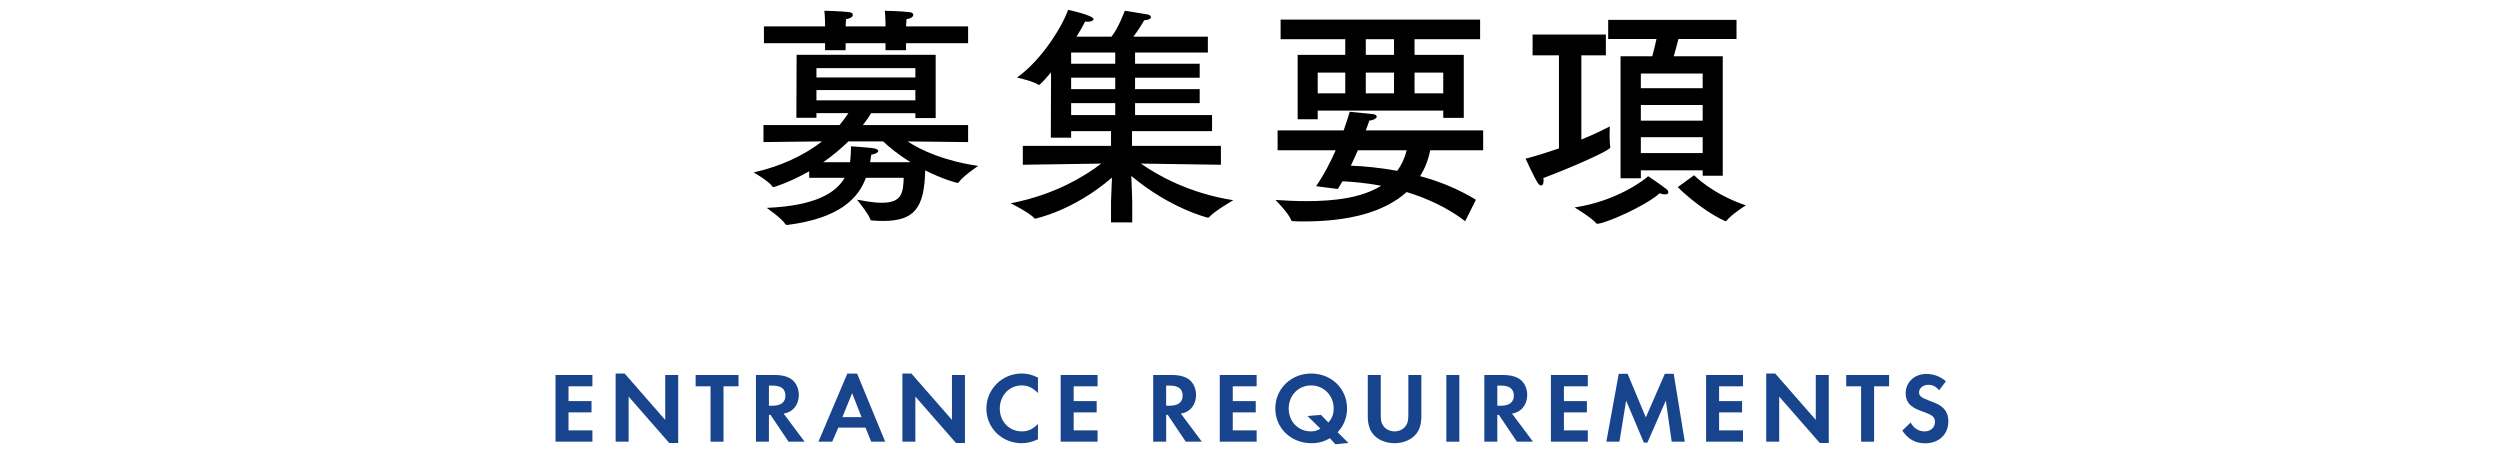 <?xml version="1.0" encoding="utf-8"?>
<!-- Generator: Adobe Illustrator 15.0.0, SVG Export Plug-In  -->
<!DOCTYPE svg PUBLIC "-//W3C//DTD SVG 1.1//EN" "http://www.w3.org/Graphics/SVG/1.1/DTD/svg11.dtd">
<svg version="1.1"
	 xmlns="http://www.w3.org/2000/svg" xmlns:xlink="http://www.w3.org/1999/xlink" xmlns:a="http://ns.adobe.com/AdobeSVGViewerExtensions/3.0/"
	 x="0px" y="0px" width="300px" height="55px" viewBox="0 0 300 55" overflow="visible" enable-background="new 0 0 300 55"
	 xml:space="preserve">
<defs>
</defs>
<g>
	<g>
		<path d="M112.281,14.169h-2.436v-0.588h-5.32c-0.252,0.447-0.588,0.924-0.98,1.428h12.628v2.044l-7.252-0.084
			c1.624,1.092,4.452,2.352,8.456,2.939c0,0-1.792,1.204-2.324,1.96c-0.056,0.057-0.084,0.085-0.14,0.085
			c-0.112,0-1.876-0.477-3.892-1.513c-0.084,4.508-1.288,6.076-5.068,6.076c-0.42,0-0.868-0.028-1.288-0.056
			c-0.112,0-0.196-0.028-0.224-0.141c-0.224-0.672-1.596-2.352-1.596-2.352c0.7,0.112,1.876,0.364,2.968,0.364
			c2.408,0,2.576-1.177,2.632-2.996h-4.536c-0.868,2.352-3.024,4.844-9.408,5.655c-0.028,0-0.056,0-0.084,0
			c-0.056,0-0.112-0.027-0.168-0.084c-0.42-0.699-2.24-1.96-2.24-1.96c5.88-0.252,8.316-1.819,9.352-3.611h-4.256v-0.784
			c-2.408,1.372-4.256,1.904-4.284,1.904c-0.056,0-0.112-0.028-0.14-0.084c-0.392-0.616-2.24-1.681-2.24-1.681
			c3.248-0.728,6.048-2.044,8.204-3.724l-7.028,0.084v-2.044h9.128c0.392-0.477,0.756-0.952,1.064-1.428h-3.836v0.56h-2.408
			l0.028-7.56h16.688V14.169z M116.173,5.181h-7.448v0.84h-2.464v-0.84h-4.788v0.84h-2.464v-0.84h-7.336V3.165h7.336V3.024
			c0,0,0-0.979-0.084-1.735c0,0,2.184,0.056,2.968,0.168c0.308,0.027,0.448,0.168,0.448,0.336c0,0.195-0.252,0.42-0.812,0.504
			c-0.028,0.28-0.056,0.728-0.056,0.868h4.788V3.024c0,0,0-0.979-0.084-1.735c0,0,2.184,0.056,2.968,0.168
			c0.308,0.027,0.448,0.168,0.448,0.336c0,0.195-0.252,0.42-0.812,0.504c-0.028,0.28-0.056,0.7-0.056,0.868h7.448V5.181z
			 M97.973,8.177v1.12h11.872v-1.12H97.973z M97.973,10.809v1.232h11.872v-1.232H97.973z M101.809,16.969
			c-0.868,0.84-1.876,1.708-3.024,2.492h3.22c0.084-0.672,0.112-1.345,0.112-1.904c0,0,1.736,0.112,2.66,0.224
			c0.392,0.057,0.616,0.196,0.616,0.336c0,0.168-0.28,0.337-0.84,0.448c-0.056,0.28-0.084,0.588-0.14,0.896h4.844
			c-1.4-0.868-2.548-1.792-3.276-2.492H101.809z"/>
		<path d="M144.943,6.301h-8.736v1.344h7.756v1.68h-7.756v1.372h7.756v1.681h-7.756v1.428h9.24v1.932h-9.604v1.765h10.668v2.268
			l-9.604-0.14c1.988,1.399,5.769,3.556,11.088,4.396c0,0-2.239,1.288-2.884,2.017c-0.028,0.056-0.084,0.084-0.141,0.084
			c-0.056,0-4.535-1.093-9.211-5.013c0.056,1.232,0.112,2.801,0.112,3.108v2.464h-2.548v-2.464c0-0.28,0.056-1.708,0.112-2.912
			c-4.62,4.004-9.212,4.928-9.212,4.928c-0.056,0-0.084,0-0.112-0.056c-0.532-0.644-2.828-1.792-2.828-1.792
			c5.292-1.008,8.932-3.276,10.864-4.76l-9.408,0.14v-2.268h10.584v-1.765h-4.788v0.784h-2.436l0.028-7.84
			c-0.112,0.14-1.288,1.512-1.456,1.512c-0.028,0-0.056,0-0.084-0.027c-0.504-0.393-2.548-0.868-2.548-0.868
			c2.996-2.101,5.46-6.188,6.132-8.12c0.252,0.056,3.052,0.672,3.052,1.12c0,0.168-0.28,0.308-0.7,0.308
			c-0.084,0-0.196,0-0.308-0.027c-0.196,0.42-0.56,1.063-1.036,1.819h4.2c0.84-1.036,1.596-3.107,1.596-3.107
			s2.184,0.336,2.744,0.447c0.224,0.028,0.392,0.168,0.392,0.336c0,0.141-0.196,0.309-0.812,0.364
			c-0.28,0.504-0.84,1.372-1.288,1.96h8.932V6.301z M128.535,6.301v1.344h5.292V6.301H128.535z M128.535,9.324v1.372h5.292V9.324
			H128.535z M128.535,12.377v1.428h5.292v-1.428H128.535z"/>
		<path d="M177.977,18.032h-6.355c-0.224,1.177-0.644,2.185-1.203,3.108c2.211,0.588,4.535,1.512,6.691,2.828l-1.288,2.576
			c-2.185-1.681-4.676-2.772-7.028-3.5c-2.771,2.52-7.224,3.527-12.235,3.527c-0.476,0-0.925,0-1.4-0.027
			c-0.056,0-0.168-0.028-0.196-0.084c-0.308-0.868-1.903-2.464-1.903-2.464c1.231,0.084,2.491,0.14,3.752,0.14
			c3.332,0,6.608-0.393,8.932-1.848c-1.819-0.336-3.444-0.477-4.647-0.532c-0.196,0.308-0.364,0.616-0.561,0.924l-2.604-0.336
			c0.951-1.372,1.736-2.912,2.352-4.312h-6.972v-2.38h7.924c0.476-1.344,0.728-2.239,0.728-2.239s2.017,0.195,2.744,0.279
			c0.336,0.028,0.504,0.168,0.504,0.309c0,0.168-0.279,0.392-0.896,0.476c0,0-0.14,0.448-0.42,1.176h14.083V18.032z M177.613,4.705
			h-7.868v1.876h5.908v7.56h-2.464v-0.868h-15.064v1.036h-2.408V6.581h5.713V4.705h-7.756V2.353h23.939V4.705z M158.125,8.709v2.492
			h3.305V8.709H158.125z M162.941,18.032c-0.252,0.589-0.532,1.204-0.84,1.849c1.455,0.056,3.416,0.224,5.572,0.616
			c0.504-0.7,0.896-1.513,1.119-2.465H162.941z M163.894,4.705v1.876h3.388V4.705H163.894z M163.894,8.709v2.492h3.388V8.709
			H163.894z M169.745,8.709v2.492h3.444V8.709H169.745z"/>
		<path d="M192.703,6.637h-2.94v10.108c1.597-0.645,2.8-1.261,3.416-1.568c0,0-0.028,0.532-0.028,1.12
			c0,0.504,0.028,1.036,0.084,1.315c0,0.028,0,0.057,0,0.084c0,0.364-5.012,2.549-8.035,3.668c0.027,0.141,0.027,0.252,0.027,0.364
			c0,0.364-0.14,0.532-0.279,0.532c-0.141,0-0.28-0.084-0.42-0.308c-0.504-0.812-1.457-2.912-1.457-2.912
			c1.4-0.364,2.772-0.812,4.004-1.232V6.637h-3.164V4.145h8.793V6.637z M191.667,26.853c-0.028,0-0.084,0-0.112-0.056
			c-0.561-0.672-2.604-1.904-2.604-1.904c5.123-0.756,8.567-3.444,8.819-3.752c0,0,1.4,0.924,2.185,1.54
			c0.168,0.14,0.252,0.28,0.252,0.392c0,0.141-0.141,0.252-0.393,0.252c-0.168,0-0.392-0.027-0.644-0.14
			C197.351,24.809,192.535,26.853,191.667,26.853z M208.383,4.677h-6.973c-0.14,0.588-0.363,1.4-0.56,2.072h5.88v14.336h-2.408
			V20.44h-7.42v0.952h-2.436V6.749h3.809c0.195-0.7,0.363-1.456,0.504-2.072h-5.797V2.381h15.4V4.677z M196.902,8.82v1.765h7.42
			V8.82H196.902z M196.902,12.601v1.876h7.42v-1.876H196.902z M196.902,16.465v1.904h7.42v-1.904H196.902z M203.287,21.028
			c0,0,2.184,2.269,6.216,3.612c0,0-1.736,1.092-2.296,1.82c-0.028,0.056-0.084,0.084-0.112,0.084c-0.056,0-0.084-0.028-0.168-0.057
			c-2.996-1.399-5.601-4.031-5.601-4.031L203.287,21.028z"/>
	</g>
</g>
<g>
	<g>
		<path fill="#18448E" d="M71.089,46.357h-2.867v1.775h2.759v1.355h-2.759v2.158h2.867v1.355h-4.426v-8h4.426V46.357z"/>
		<path fill="#18448E" d="M73.876,53.002v-8.18h1.08l4.869,5.565v-5.386h1.559v8.156h-1.079l-4.87-5.565v5.409H73.876z"/>
		<path fill="#18448E" d="M86.823,53.002h-1.559v-6.645h-1.787v-1.355h5.145v1.355h-1.799V53.002z"/>
		<path fill="#18448E" d="M94.034,49.632l2.519,3.37h-1.931l-2.159-3.214h-0.192v3.214h-1.559v-8h2.315
			c0.875,0,1.583,0.204,2.039,0.576c0.492,0.396,0.792,1.079,0.792,1.799c0,0.828-0.348,1.535-0.936,1.919
			C94.634,49.476,94.466,49.548,94.034,49.632z M92.271,48.685h0.444c0.996,0,1.535-0.42,1.535-1.212
			c0-0.791-0.516-1.199-1.511-1.199h-0.468V48.685z"/>
		<path fill="#18448E" d="M103.861,51.311h-3.263l-0.731,1.691h-1.655l3.466-8.168h1.175l3.37,8.168h-1.679L103.861,51.311z
			 M103.381,50.052l-1.127-2.879l-1.163,2.879H103.381z"/>
		<path fill="#18448E" d="M108.286,53.002v-8.18h1.08l4.869,5.565v-5.386h1.559v8.156h-1.079l-4.87-5.565v5.409H108.286z"/>
		<path fill="#18448E" d="M124.555,45.314v1.847c-0.647-0.647-1.211-0.911-1.967-0.911c-1.475,0-2.614,1.211-2.614,2.782
			c0,1.559,1.139,2.734,2.65,2.734c0.755,0,1.295-0.252,1.931-0.888v1.835c-0.719,0.336-1.295,0.468-1.967,0.468
			c-2.351,0-4.222-1.823-4.222-4.138c0-2.339,1.883-4.222,4.234-4.222C123.296,44.822,123.86,44.967,124.555,45.314z"/>
		<path fill="#18448E" d="M131.707,46.357h-2.867v1.775h2.759v1.355h-2.759v2.158h2.867v1.355h-4.426v-8h4.426V46.357z"/>
		<path fill="#18448E" d="M141.703,49.632l2.519,3.37h-1.931l-2.159-3.214h-0.192v3.214h-1.559v-8h2.314
			c0.876,0,1.584,0.204,2.039,0.576c0.492,0.396,0.792,1.079,0.792,1.799c0,0.828-0.349,1.535-0.936,1.919
			C142.303,49.476,142.135,49.548,141.703,49.632z M139.939,48.685h0.444c0.995,0,1.535-0.42,1.535-1.212
			c0-0.791-0.516-1.199-1.511-1.199h-0.469V48.685z"/>
		<path fill="#18448E" d="M150.797,46.357h-2.866v1.775h2.759v1.355h-2.759v2.158h2.866v1.355h-4.426v-8h4.426V46.357z"/>
		<path fill="#18448E" d="M161.814,53.158l-1.57,0.155l-0.66-0.731c-0.707,0.42-1.367,0.6-2.219,0.6c-2.446,0-4.33-1.811-4.33-4.161
			c0-2.363,1.884-4.198,4.307-4.198c2.434,0,4.305,1.823,4.305,4.198c0,0.936-0.299,1.822-0.863,2.53
			c-0.06,0.072-0.144,0.18-0.264,0.324L161.814,53.158z M158.517,49.788l0.888,0.911c0.443-0.492,0.636-0.995,0.636-1.691
			c0-1.547-1.188-2.758-2.71-2.758c-1.523,0-2.688,1.199-2.688,2.782c0,1.559,1.152,2.734,2.662,2.734
			c0.48,0,0.78-0.096,1.141-0.336l-1.548-1.511L158.517,49.788z"/>
		<path fill="#18448E" d="M165.691,45.002v4.582c0,0.84,0.037,1.091,0.252,1.439c0.276,0.455,0.805,0.743,1.404,0.743
			c0.588,0,1.139-0.288,1.402-0.743c0.204-0.372,0.252-0.612,0.252-1.439v-4.582h1.56v4.894c0,0.947-0.181,1.596-0.588,2.135
			c-0.552,0.72-1.547,1.151-2.626,1.151c-1.092,0-2.088-0.432-2.627-1.151c-0.408-0.539-0.588-1.188-0.588-2.135v-4.894H165.691z"/>
		<path fill="#18448E" d="M175.121,45.002v8h-1.559v-8H175.121z"/>
		<path fill="#18448E" d="M181.441,49.632l2.52,3.37h-1.932l-2.158-3.214h-0.192v3.214h-1.56v-8h2.315
			c0.876,0,1.583,0.204,2.039,0.576c0.491,0.396,0.792,1.079,0.792,1.799c0,0.828-0.349,1.535-0.936,1.919
			C182.041,49.476,181.873,49.548,181.441,49.632z M179.679,48.685h0.444c0.995,0,1.535-0.42,1.535-1.212
			c0-0.791-0.516-1.199-1.512-1.199h-0.468V48.685z"/>
		<path fill="#18448E" d="M190.536,46.357h-2.866v1.775h2.758v1.355h-2.758v2.158h2.866v1.355h-4.426v-8h4.426V46.357z"/>
		<path fill="#18448E" d="M192.762,53.002l1.488-8.144h1.066l2.184,5.229l2.278-5.229h1.067l1.332,8.144h-1.572l-0.707-4.93
			l-2.207,5.038h-0.432l-2.123-5.038l-0.803,4.93H192.762z"/>
		<path fill="#18448E" d="M209.158,46.357h-2.867v1.775h2.759v1.355h-2.759v2.158h2.867v1.355h-4.426v-8h4.426V46.357z"/>
		<path fill="#18448E" d="M211.945,53.002v-8.18h1.08l4.869,5.565v-5.386h1.559v8.156h-1.079l-4.87-5.565v5.409H211.945z"/>
		<path fill="#18448E" d="M224.892,53.002h-1.56v-6.645h-1.787v-1.355h5.146v1.355h-1.799V53.002z"/>
		<path fill="#18448E" d="M233.512,45.758l-0.814,1.067c-0.408-0.456-0.779-0.647-1.296-0.647c-0.624,0-1.115,0.396-1.115,0.888
			c0,0.443,0.264,0.659,1.212,1.007c0.898,0.336,1.234,0.492,1.595,0.804c0.468,0.408,0.708,0.972,0.708,1.68
			c0,1.57-1.128,2.638-2.783,2.638c-1.163,0-2.039-0.479-2.746-1.522l1.008-0.972c0.359,0.695,0.959,1.067,1.679,1.067
			s1.235-0.468,1.235-1.127c0-0.6-0.252-0.816-1.547-1.284c-0.624-0.216-1.057-0.443-1.344-0.695
			c-0.408-0.336-0.623-0.863-0.623-1.463c0-1.344,1.055-2.327,2.494-2.327C232.049,44.87,232.853,45.183,233.512,45.758z"/>
	</g>
</g>
<rect id="_x3C_スライス_x3E__5_" fill="none" width="300" height="55"/>
</svg>
